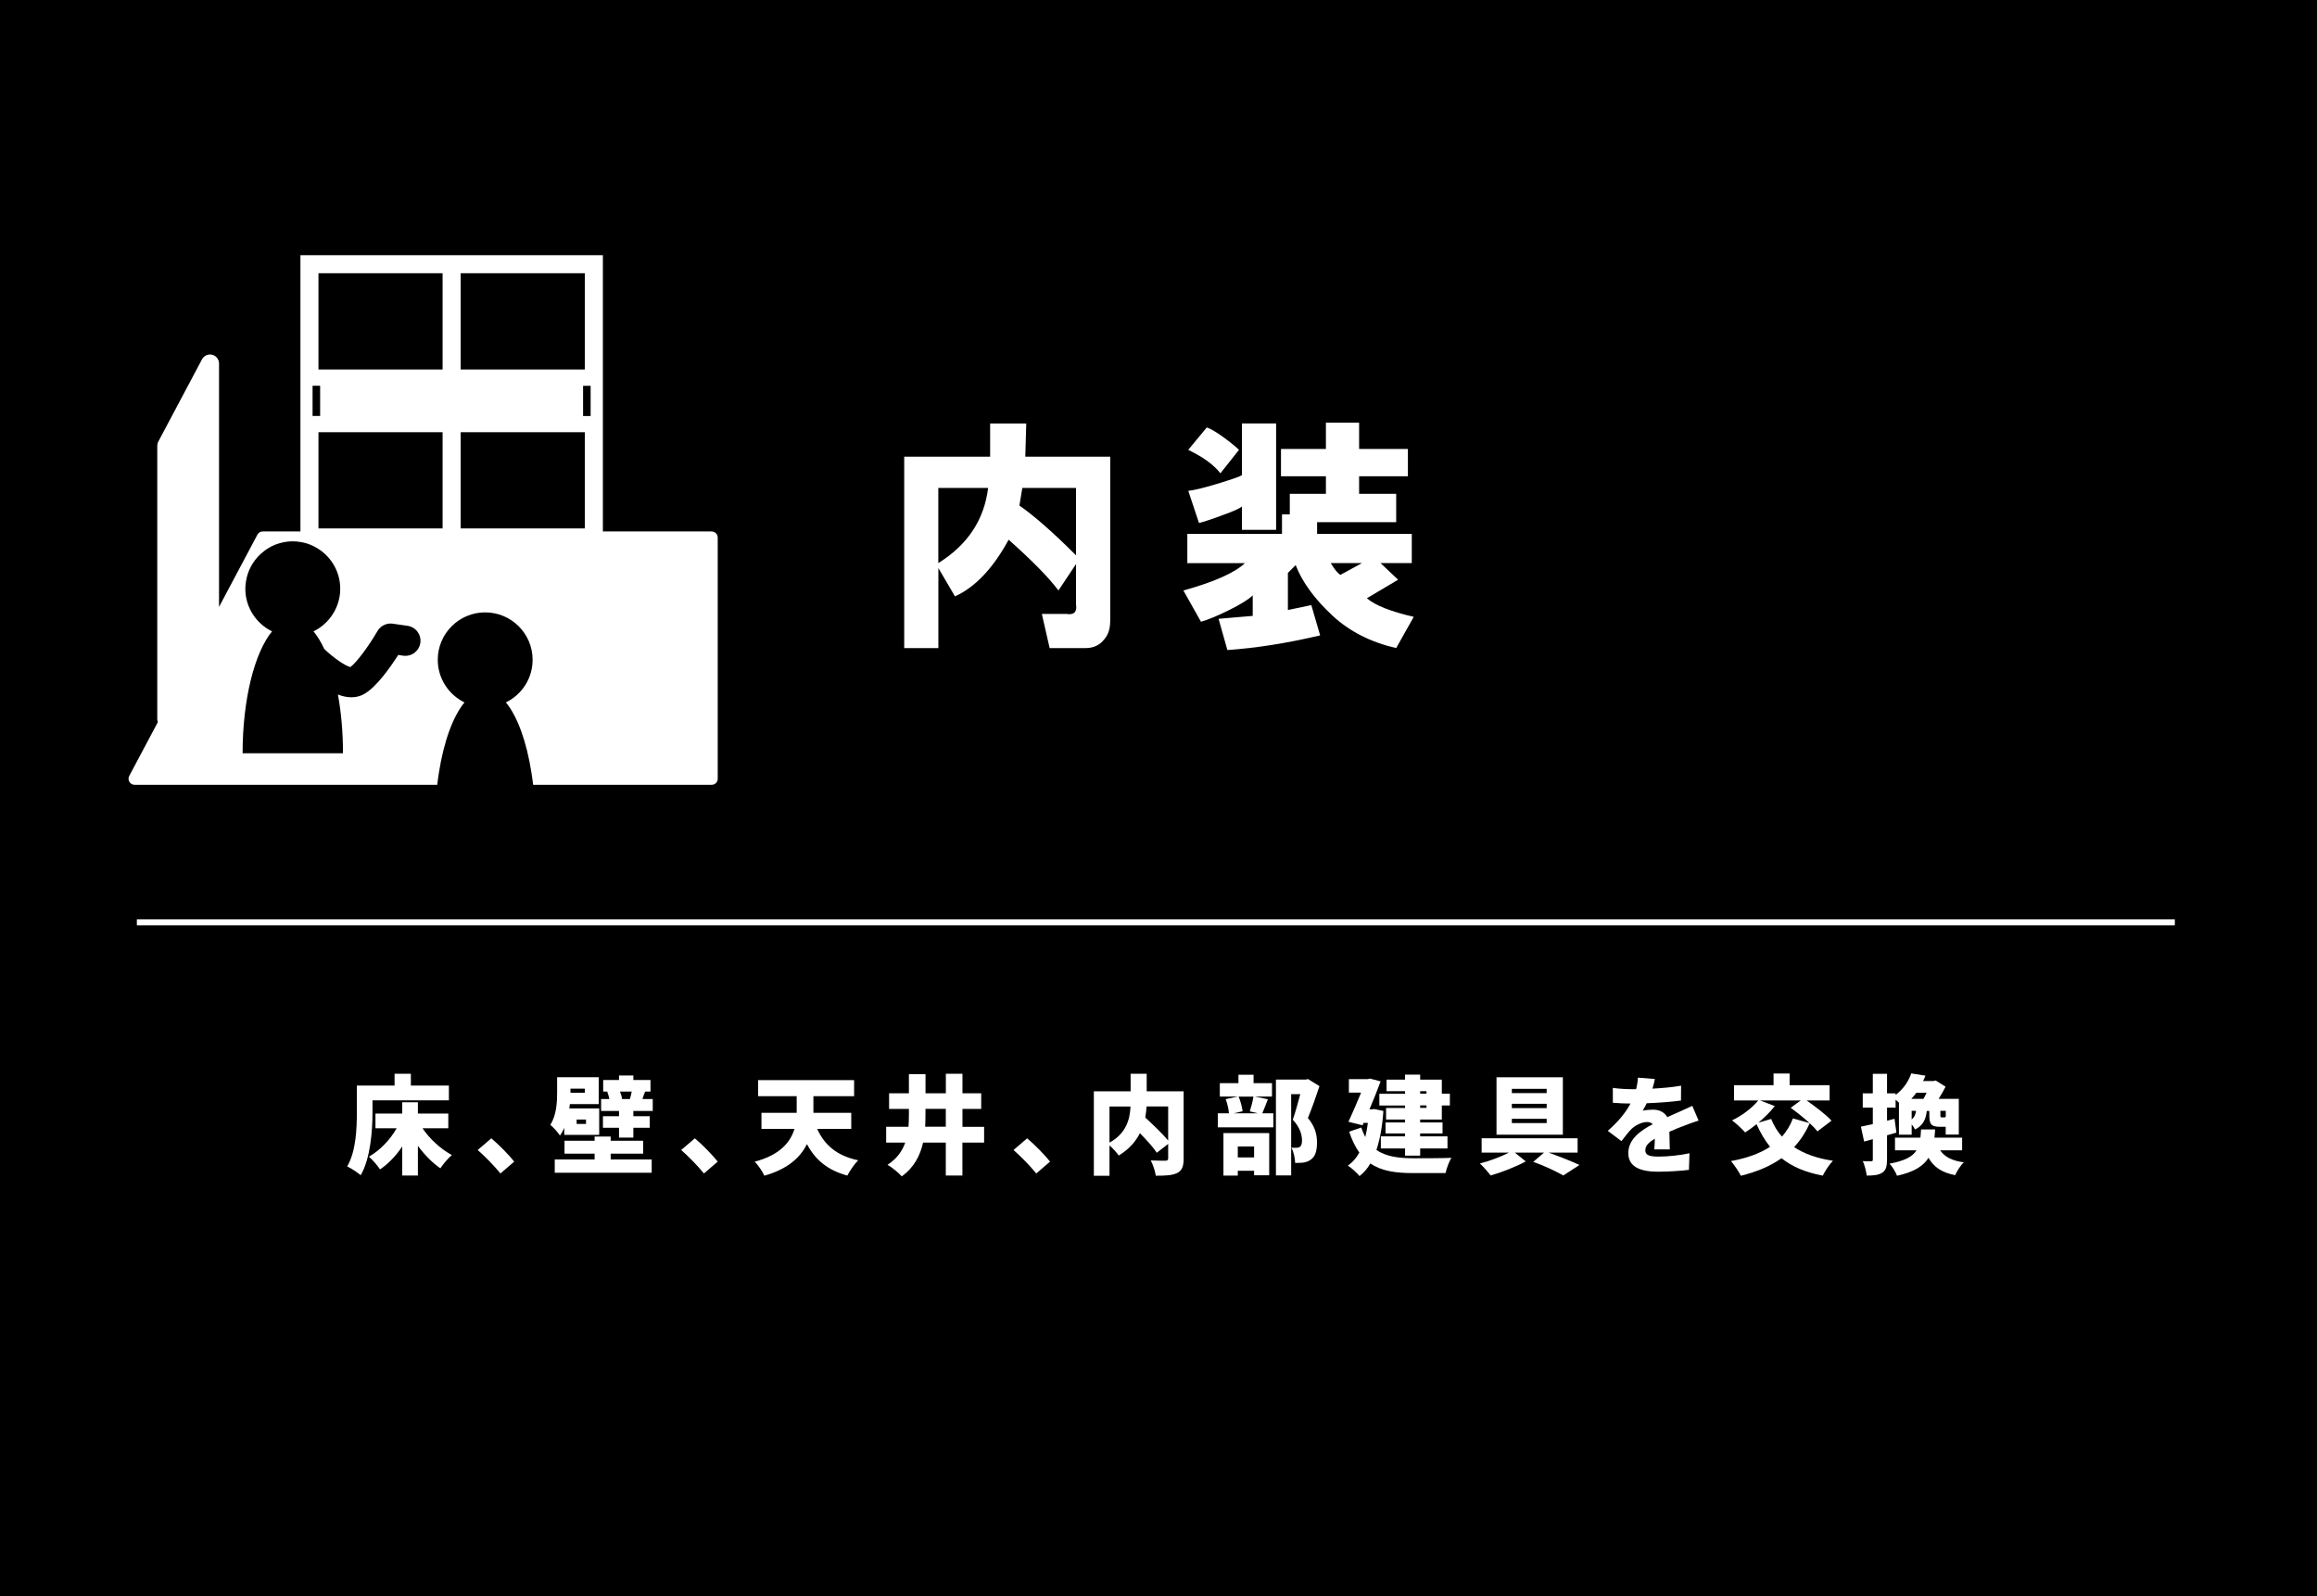 <?xml version="1.0" encoding="UTF-8"?>
<svg id="_レイヤー_2" data-name="レイヤー 2" xmlns="http://www.w3.org/2000/svg" width="389.39" height="268.24" viewBox="0 0 389.39 268.24">
  <rect x="0" y="0" width="389.39" height="268.24" fill="#808080" stroke="none"/>
  <defs>
    <style>
      .cls-1 {
        fill: none;
        stroke: #fff;
        stroke-miterlimit: 10;
      }

      .cls-2, .cls-3 {
        stroke-width: 0px;
      }

      .cls-3 {
        fill: #fff;
      }
    </style>
  </defs>
  <g id="_具" data-name="具">
    <g>
      <rect class="cls-2" x="1.81" width="387.58" height="268.24"/>
      <rect class="cls-2" width="387.58" height="268.24"/>
      <g>
        <path class="cls-3" d="m186.57,104.48c0,1.2-.33,2.19-.98,2.95-.77.98-1.8,1.48-3.12,1.48h-6.07l-1.31-5.74h4.1c1.31.22,1.86-.33,1.64-1.64v-6.73l-2.95,4.43c-1.64-2.19-4.43-5.03-8.37-8.53-2.62,4.81-5.63,7.99-9.02,9.52l-2.79-4.76v13.45h-5.74v-32.16h14.44v-5.58h6.07l-.16,5.58h14.27v27.73Zm-20.51-22.48h-8.37v12.63c4.92-3.06,7.71-7.27,8.37-12.63Zm5.25,2.95c2.51,1.75,5.69,4.54,9.52,8.37v-11.32h-9.02l-.49,2.95Z"/>
        <path class="cls-3" d="m237.26,94.63h-5.25l2.95,2.79-5.25,3.12c1.42,1.2,4.04,2.24,7.88,3.12l-2.95,5.25c-4.27-.98-7.82-2.79-10.66-5.41-3.06-2.84-5.14-5.69-6.23-8.53l-1.31,1.31v6.23l3.94-.82,1.48,5.09c-5.58,1.31-10.77,2.13-15.59,2.46l-1.48-5.25,5.74-.49v-3.45c-.66.66-1.97,1.48-3.94,2.46s-3.56,1.64-4.76,1.97l-2.95-5.25c5.14-1.42,8.58-2.95,10.34-4.59h-9.68v-4.92h15.91v-3.28h1.31v-3.45h6.07v-2.95h-7.55v-4.59h7.55v-4.43h5.58v4.43h8.2v4.59h-8.2v2.95h6.23v4.76h-13.29v1.97h15.91v4.92Zm-37.57-12.14c.98-.11,2.57-.49,4.76-1.15,2.51-.76,3.94-1.26,4.27-1.48v-8.7h5.74v17.88h-5.74v-3.94c-.33.33-1.42.82-3.28,1.48-1.75.66-3.06,1.09-3.94,1.31l-1.8-5.41Zm8.53-6.89l-3.12,3.94c-1.09-1.42-2.9-2.73-5.41-3.94l3.12-3.77c.66.22,1.58.77,2.79,1.64,1.2.88,2.08,1.59,2.62,2.13Zm15.42,19.03c.66,1.09,1.2,1.75,1.64,1.97l3.61-1.97h-5.25Z"/>
      </g>
      <g>
        <path class="cls-3" d="m62.6,186.91c0,3.01-.31,7.71-1.98,10.59-.49-.43-1.66-1.21-2.27-1.48,1.51-2.59,1.62-6.46,1.62-9.11v-4.48h6.34v-1.98h2.74v1.98h6.39v2.48h-12.84v2Zm8.41,2.7c1.19,1.78,3.06,3.49,4.93,4.5-.61.52-1.49,1.53-1.93,2.23-1.37-.94-2.66-2.27-3.78-3.78v4.99h-2.63v-4.88c-1.04,1.55-2.32,2.9-3.73,3.85-.41-.63-1.28-1.64-1.87-2.14,1.87-1.06,3.58-2.86,4.66-4.77h-3.56v-2.47h4.5v-1.91h2.63v1.91h5.11v2.47h-4.34Z"/>
        <path class="cls-3" d="m84.1,197.2c-1.06-1.3-2.57-2.84-3.82-3.94l2.29-1.96c1.26,1.04,3.06,2.9,3.85,3.91l-2.32,2Z"/>
        <path class="cls-3" d="m94.84,189.52c-.2.47-.45.92-.74,1.31-.29-.49-1.21-1.49-1.62-1.8,1.06-1.62,1.15-3.84,1.15-5.46v-2.54h7v4.52h-4.86c-.02.23-.05.49-.09.72h5.02v4.45h-5.87v-1.21Zm7.78,5.33h6.9v2.23h-16.29v-2.23h6.7v-.97h-5.06v-2.18h5.06v-.7h2.7v.7h5.46v2.18h-5.46v.97Zm-6.75-11.9v.7h2.41v-.7h-2.41Zm2.61,5.19h-1.57v.74h1.57v-.74Zm11.22-3.44v2h-3.26v.88h2.75v1.94h-2.75v1.66h-2.41v-1.66h-2.7v-1.94h2.7v-.88h-3.01v-2h1.39c-.07-.4-.22-.86-.36-1.24l.09-.02h-.77v-1.94h2.66v-.76h2.41v.76h2.88v1.94h-.9c-.2.49-.34.9-.45,1.26h1.73Zm-5.51-1.26c.16.41.32.9.36,1.22l-.18.04h1.49c.11-.38.23-.85.31-1.26h-1.98Z"/>
        <path class="cls-3" d="m118.3,197.2c-1.06-1.3-2.57-2.84-3.82-3.94l2.29-1.96c1.26,1.04,3.06,2.9,3.85,3.91l-2.32,2Z"/>
        <path class="cls-3" d="m137.34,189.71c1.19,2.68,3.28,4.52,6.88,5.28-.61.59-1.42,1.8-1.82,2.57-3.35-.92-5.38-2.66-6.79-5.29-1.08,2.2-3.17,4.18-7.15,5.31-.29-.67-1.08-1.82-1.62-2.36,4.29-1.13,6.01-3.31,6.68-5.51h-5.55v-2.7h5.92v-2.79h-6.48v-2.7h16.13v2.7h-6.84v2.79h6.36v2.7h-5.73Z"/>
        <path class="cls-3" d="m165.38,192.02h-3.64v5.53h-2.79v-5.53h-3.82c-.49,2.16-1.49,4.16-3.58,5.67-.52-.59-1.66-1.53-2.39-1.94,1.58-1.04,2.48-2.32,2.97-3.73h-3.2v-2.66h3.75c.05-.68.07-1.37.07-2.05v-.95h-3.33v-2.63h3.33v-3.22h2.79v3.22h3.42v-3.28h2.79v3.28h3.15v2.63h-3.15v3.01h3.64v2.66Zm-6.43-2.66v-3.01h-3.42v.97c0,.67-.02,1.35-.05,2.03h3.48Z"/>
        <path class="cls-3" d="m174.15,197.2c-1.06-1.3-2.57-2.84-3.82-3.94l2.29-1.96c1.26,1.04,3.06,2.9,3.85,3.91l-2.32,2Z"/>
        <path class="cls-3" d="m198.92,194.7c0,1.31-.27,2.02-1.1,2.43-.83.41-1.98.45-3.58.45-.09-.72-.49-1.91-.85-2.57.94.05,2.14.05,2.48.05.32-.02.45-.11.45-.41v-2.41l-1.91,1.48c-.59-.9-1.71-2.14-2.84-3.29-.7,1.4-1.84,2.72-3.56,3.76-.31-.47-.97-1.19-1.55-1.71v5.11h-2.63v-14.19h6.18v-2.95h2.7v2.95h6.21v11.31Zm-12.46-2.68c2.86-1.57,3.44-4,3.53-6.07h-3.53v6.07Zm6.23-6.07c-.04.61-.11,1.22-.22,1.85,1.28,1.19,2.9,2.72,3.85,3.87v-5.73h-3.64Z"/>
        <path class="cls-3" d="m213.08,184.73c-.36.9-.67,1.75-.94,2.36h1.85v2.36h-9.33v-2.36h1.87c-.05-.68-.27-1.66-.54-2.38l2.05-.43h-3.04v-2.25h3.13v-1.42h2.54v1.42h3.1v2.25h-2.88l2.18.45Zm-7.47,5.69h7.69v7.09h-2.54v-.76h-2.74v.81h-2.41v-7.15Zm2.54-6.14c.34.76.59,1.78.68,2.47l-1.49.34h4.05l-1.35-.32c.23-.7.49-1.71.61-2.48h-2.5Zm-.13,8.39v1.84h2.74v-1.84h-2.74Zm13.72-10.12c-.59,1.78-1.31,3.85-1.94,5.33,1.33,1.57,1.53,2.99,1.53,4.14,0,1.46-.32,2.36-1.04,2.86-.36.27-.79.43-1.28.5-.38.05-.85.05-1.35.05-.02-.72-.23-1.84-.63-2.56.32.02.58.04.81.02.22,0,.43-.04.59-.14.27-.16.38-.5.38-1.1,0-.9-.31-2.18-1.55-3.48.41-1.15.9-2.92,1.26-4.29h-1.53v13.65h-2.56v-16.1h4.99l.4-.09,1.93,1.19Z"/>
        <path class="cls-3" d="m232.49,186.71c-.18,2.61-.58,4.77-1.17,6.54,1.66,1.15,3.8,1.39,6.25,1.4,1.28,0,4.83,0,6.36-.07-.4.59-.83,1.8-.99,2.56h-5.44c-2.9,0-5.29-.32-7.2-1.62-.5.88-1.12,1.58-1.82,2.12-.4-.5-1.4-1.42-1.96-1.75.79-.56,1.42-1.28,1.93-2.2-.67-.92-1.24-2.07-1.71-3.51l2.03-.7c.2.61.43,1.13.68,1.6.18-.72.32-1.51.43-2.38h-.72l-.18.41-2.36-.59c.7-1.53,1.49-3.35,2.12-4.9h-2.05v-2.27h3.17l.38-.09,1.78.47c-.52,1.42-1.19,3.1-1.87,4.7h.38l.43-.05,1.53.32Zm3.64-3.33h-3.11v-1.94h3.11v-.85h2.54v.85h3.64v2.36h1.35v1.98h-1.35v2.36h-3.64v.49h3.76v1.85h-3.76v.49h4.59v2.03h-4.59v1.21h-2.54v-1.21h-4.07v-2.03h4.07v-.49h-3.28v-1.85h3.28v-.49h-3.19v-1.94h3.19v-.41h-4.32v-1.98h4.32v-.41Zm2.54,0v.41h1.06v-.41h-1.06Zm1.06,2.39h-1.06v.41h1.06v-.41Z"/>
        <path class="cls-3" d="m260.29,193.71c1.85.67,3.93,1.49,5.15,2.07l-2.72,1.76c-1.12-.65-3.15-1.62-5.04-2.29l1.8-1.55h-4.9l1.84,1.48c-1.64.88-4.05,1.84-5.91,2.36-.43-.58-1.21-1.46-1.8-2.02,1.58-.38,3.57-1.15,4.88-1.82h-4.59v-2.41h16.13v2.41h-4.84Zm2.36-3.02h-11.15v-9.65h11.15v9.65Zm-2.72-7.71h-5.85v.72h5.85v-.72Zm0,2.52h-5.85v.72h5.85v-.72Zm0,2.52h-5.85v.72h5.85v-.72Z"/>
        <path class="cls-3" d="m278.02,193.15c.04-.45.07-1.12.09-1.78-1.12.65-1.6,1.22-1.6,1.94,0,.76.56,1.06,2.23,1.06,1.58,0,3.62-.22,5.19-.56l-.09,2.79c-1.1.14-3.39.31-5.15.31-2.93,0-5.04-.76-5.04-3.13s2.12-3.82,4.11-4.86c-.27-.27-.63-.36-.97-.36-.92,0-2.02.59-2.63,1.19-.54.56-1.04,1.21-1.66,2.02l-2.3-1.73c1.69-1.49,2.95-2.95,3.82-4.59-.74,0-2.03-.04-2.97-.13v-2.5c.88.14,2.25.22,3.21.22h.7c.2-.81.29-1.49.31-1.94l2.84.23c-.07.4-.2.95-.4,1.62,1.6-.09,3.31-.23,4.81-.5l-.02,2.5c-1.67.22-3.85.38-5.76.45-.22.47-.45.9-.68,1.26.36-.11,1.26-.18,1.76-.18,1.04,0,1.91.43,2.38,1.26.72-.34,1.3-.58,1.93-.86.77-.34,1.51-.68,2.27-1.04l1.06,2.48c-.63.18-1.75.59-2.43.86-.68.25-1.55.59-2.48,1.01.02.97.05,2.18.07,2.97h-2.57Z"/>
        <path class="cls-3" d="m305.44,190.13c-.32-.41-.77-.88-1.31-1.37-.68,1.55-1.57,2.88-2.61,4.02,1.69,1.12,3.84,1.89,6.52,2.29-.59.59-1.35,1.76-1.71,2.5-2.92-.56-5.17-1.51-6.93-2.93-1.93,1.37-4.21,2.3-6.84,2.95-.31-.65-1.13-1.87-1.66-2.47,2.59-.47,4.81-1.24,6.57-2.4-.88-1.08-1.62-2.36-2.27-3.8-.65.52-1.3,1.01-1.91,1.39-.5-.56-1.57-1.57-2.21-2.03,1.64-.77,3.38-2.07,4.41-3.35h-4.07v-2.56h6.64v-1.96h2.7v1.96h6.72v2.56h-3.87c1.44,1.01,3.26,2.38,4.19,3.4l-2.36,1.8Zm-7.17-4.25c-.74.95-1.75,1.93-2.75,2.79l2.14-.63c.45,1.12,1.04,2.11,1.82,2.97.77-.88,1.39-1.89,1.84-3.06l2.79.79c-.97-.9-2.16-1.84-3.17-2.57l1.69-1.24h-6.84l2.48.95Z"/>
        <path class="cls-3" d="m318.71,190.34c-.52.16-1.04.31-1.58.45v4.07c0,1.13-.18,1.8-.79,2.2-.61.41-1.44.5-2.63.5-.05-.65-.34-1.73-.65-2.43.58.04,1.17.04,1.39.02.22,0,.29-.05.29-.29v-3.42l-1.46.4-.54-2.5c.58-.11,1.26-.27,2-.43v-2.77h-1.69v-2.4h1.69v-3.28h2.39v3.28h1.44v.27c1.37-1.04,2.2-2.36,2.63-3.62l2.39.38c-.13.31-.25.61-.4.9h1.76l.36-.09,1.66,1.04c-.31.63-.74,1.37-1.17,2.05h3.39v6h-2.2v-1.31h-.99c-1.48,0-1.76-.47-1.76-1.94v-.72h-.43c-.16,1.37-.58,2.43-1.98,3.11-.11-.25-.32-.58-.56-.85v1.73h-2.14v-5.38c-.18-.18-.38-.34-.56-.5v1.33h-1.44v2.2l1.26-.32.32,2.34Zm7.35,2.97c.74,1.1,1.98,1.76,3.98,2.02-.54.49-1.17,1.49-1.46,2.16-2.29-.45-3.62-1.39-4.48-2.92-.86,1.39-2.41,2.38-5.29,3.02-.22-.61-.79-1.55-1.26-2.03,2.59-.49,3.87-1.19,4.54-2.25h-3.62v-2.12h4.27c.05-.43.07-.88.11-1.39h2.36c-.04.49-.05.95-.11,1.39h4.65v2.12h-3.67Zm-4-9.67c-.27.36-.54.7-.85,1.03h2.03c.18-.31.38-.67.54-1.03h-1.73Zm-.79,4.48c.47-.36.65-.85.74-1.44h-.74v1.44Zm5.73-1.44h-.9v.72c0,.34.02.38.22.38h.41c.16,0,.22-.04.27-.14v-.95Z"/>
      </g>
      <line class="cls-1" x1="23" y1="155" x2="365.5" y2="155"/>
      <path class="cls-3" d="m119.59,89.31h-18.27v-46.43h-50.83v46.43h-6.33c-.38,0-.72.21-.9.54l-6.45,12.14v-40.9c0-.7-.48-1.31-1.15-1.47-.68-.17-1.38.15-1.71.76l-7.34,13.82c-.12.22-.18.47-.18.71v45.92c0,.18.04.36.1.52l-4.81,9.05c-.17.31-.16.69.03,1,.18.3.51.49.87.49h50.86c.04-.34.09-.68.13-1.01.05-.34.1-.68.15-1.01.82-5.25,2.37-9.49,4.3-11.83-2.65-1.29-4.49-4.01-4.49-7.16,0-4.4,3.57-7.97,7.97-7.97s7.97,3.57,7.97,7.97c0,3.15-1.83,5.87-4.49,7.16,1.94,2.34,3.48,6.59,4.3,11.83.05.34.1.67.15,1.01.05.33.09.67.13,1.01h30.01c.56,0,1.01-.45,1.01-1.01v-40.55c0-.56-.45-1.01-1.01-1.01Zm-66.79,2.53c2.59,1.31,4.38,4,4.38,7.1s-1.83,5.87-4.49,7.16c.65.79,1.26,1.79,1.81,2.97,1.54,1.48,3.53,2.85,4.39,3.03,1.15-.87,3.2-3.73,4.55-6.05.52-.89,1.53-1.38,2.55-1.24l2.5.36c1.39.2,2.35,1.48,2.15,2.87-.2,1.39-1.48,2.34-2.87,2.15l-.85-.12c-1.27,2-3.56,5.27-5.63,6.51-.7.42-1.45.6-2.22.6s-1.52-.17-2.28-.46c.55,2.98.85,6.33.85,9.87h-16.87c0-9.11,2.03-16.95,4.95-20.49-2.65-1.29-4.49-4.01-4.49-7.16,0-.4.04-.79.1-1.18.27-1.85,1.18-3.48,2.49-4.68.86-.79,1.88-1.4,3.03-1.75.74-.23,1.53-.36,2.35-.36.43,0,.86.04,1.27.11.37.06.73.14,1.08.24.43.13.84.31,1.24.51Zm1-26.71v4.77h-1.27v-5.07h1.27v.29Zm44.19,4.46v-4.75h1.27v5.07h-1.27v-.32Zm.29,19.21h-20.86v-16.17h20.86v16.17Zm-20.86-42.88h20.86v16.17h-20.86v-16.17Zm-23.9,0h20.86v16.17h-20.86v-16.17Zm20.86,26.71v16.17h-20.86v-16.17h20.86Z"/>
    </g>
  </g>
</svg>